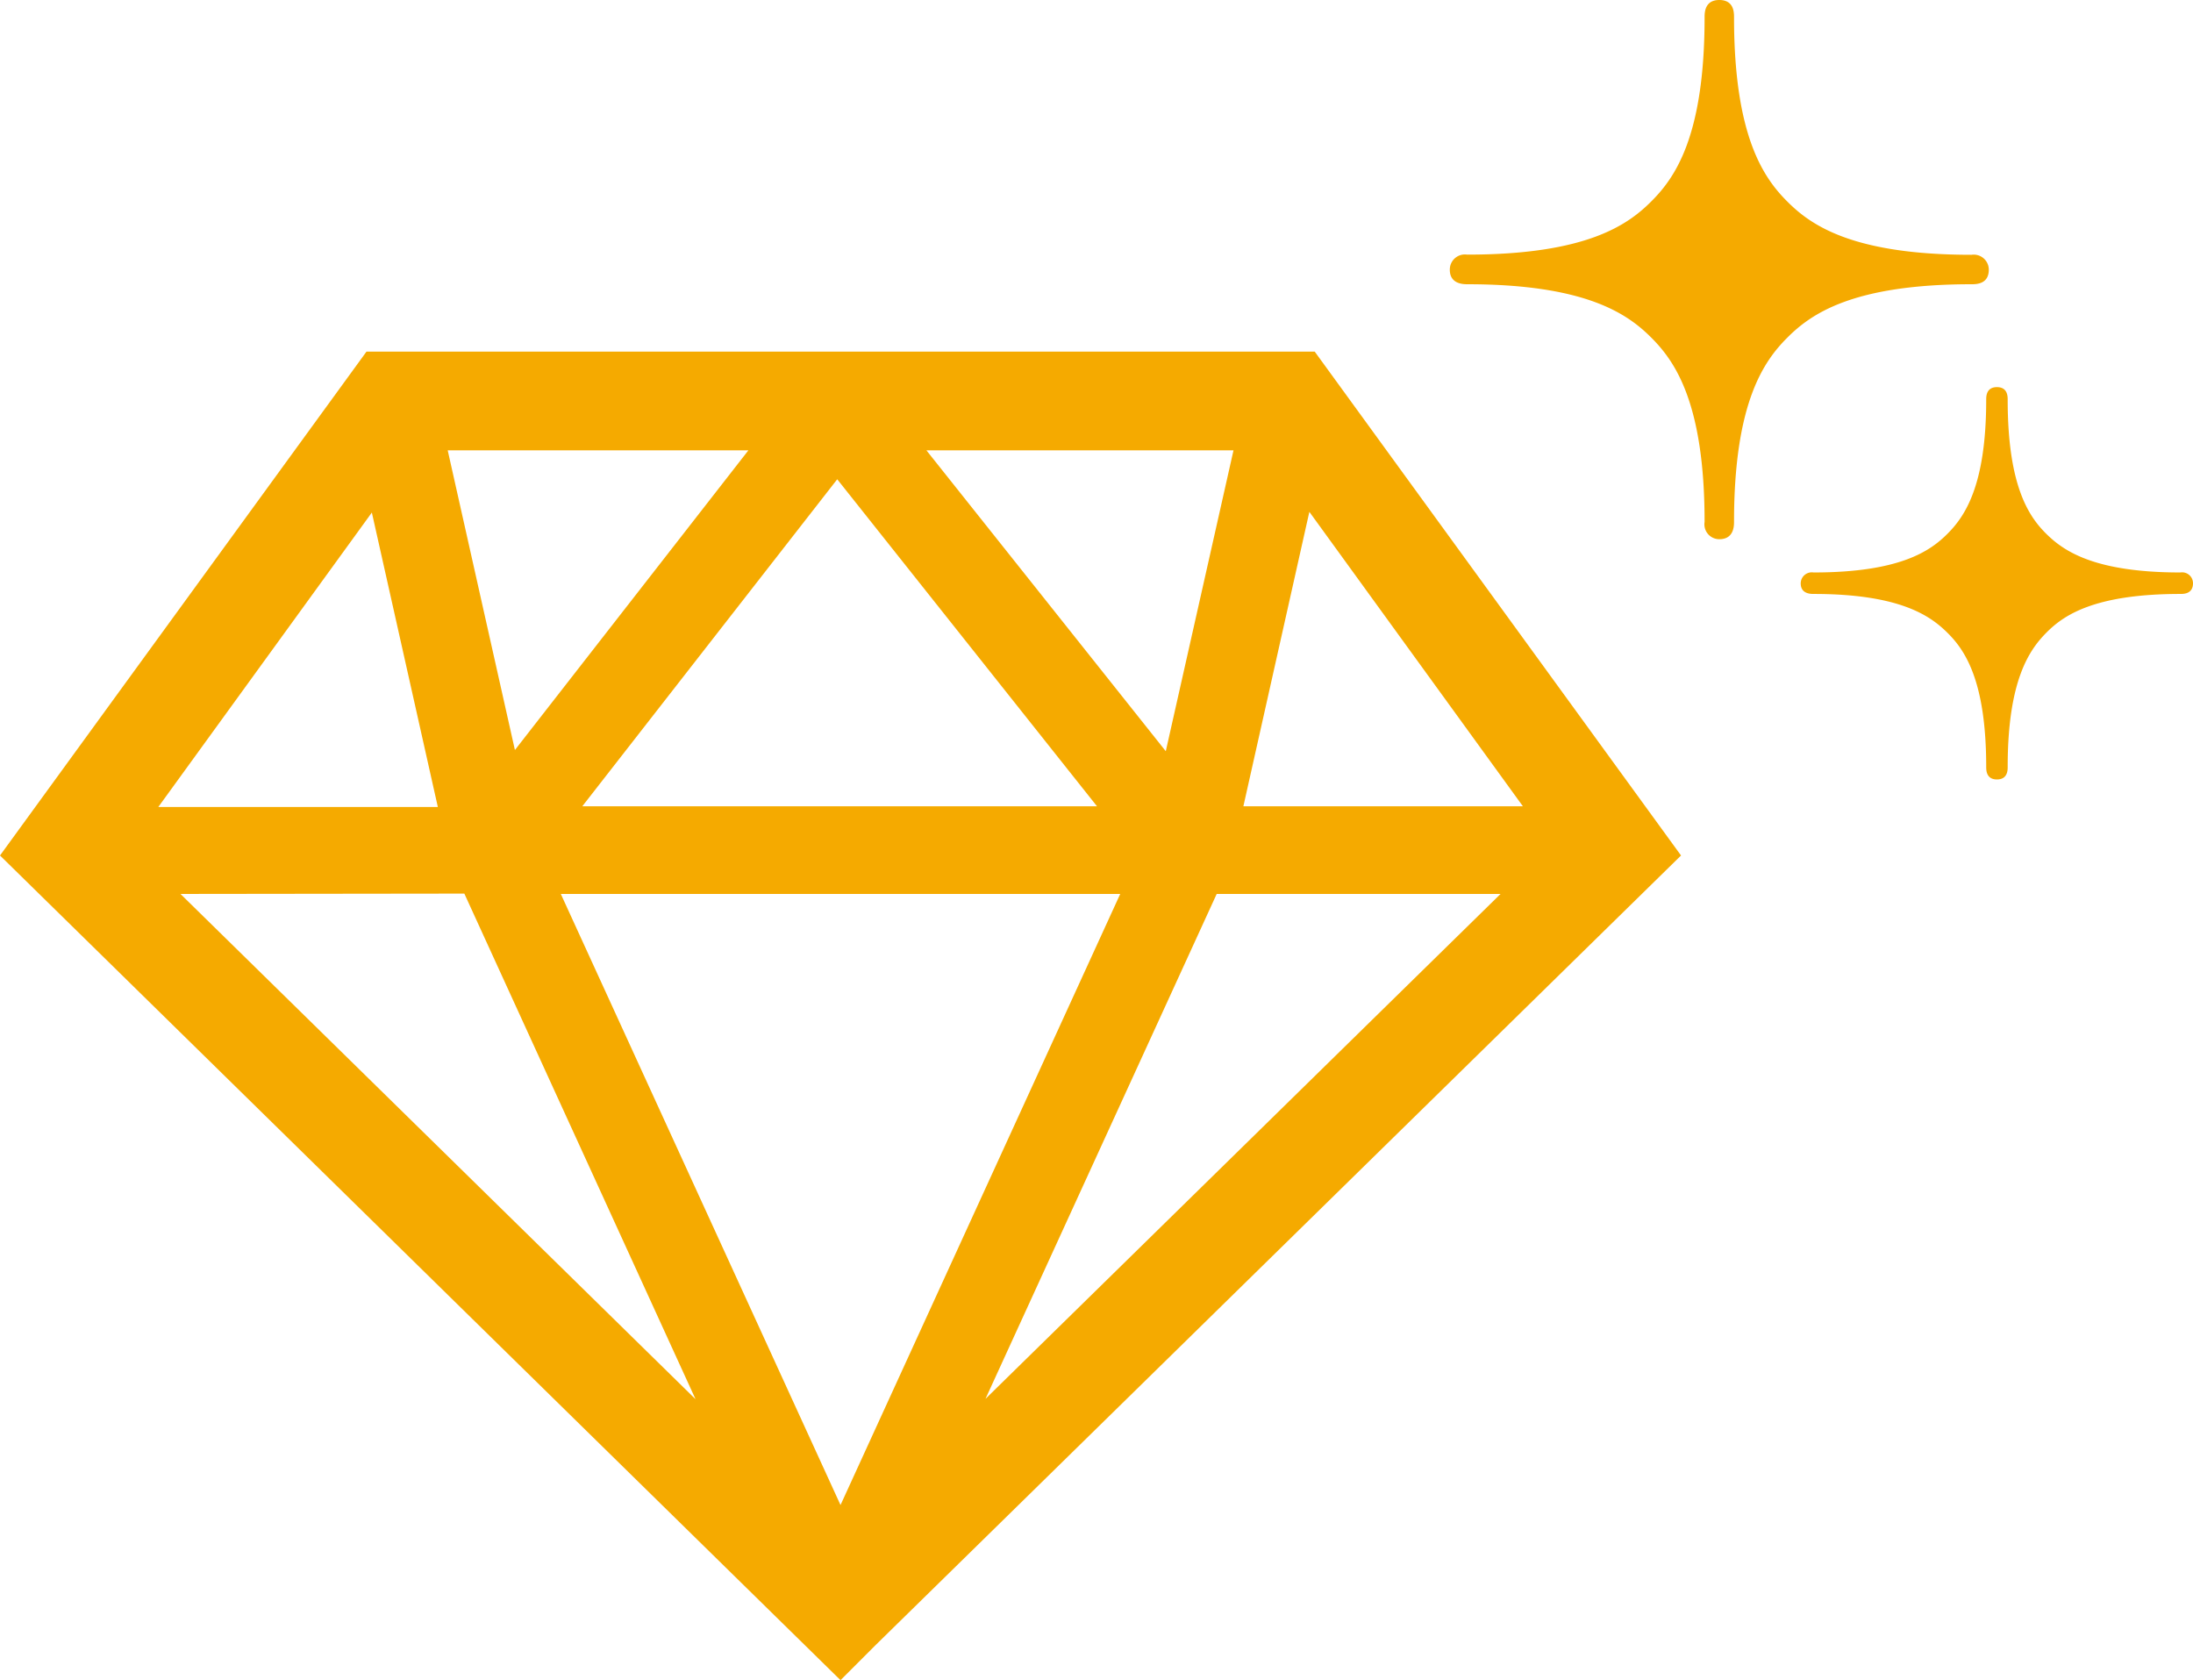 <svg xmlns="http://www.w3.org/2000/svg" width="126.62" height="97" viewBox="0 0 126.62 97"><defs><style>.cls-1{fill:#f5aa00;}</style></defs><title>pc_merit01</title><g id="レイヤー_2" data-name="レイヤー 2"><g id="レイヤー_1-2" data-name="レイヤー 1"><path class="cls-1" d="M48.93,20.3H21.16L0,49.39,48.53,97l2-2L97.06,49.39,75.91,20.3ZM71.22,26,67.31,43.37,53.49,26ZM48.34,27.67l15,18.88H33.62ZM43.21,26,29.73,43.3h0L25.85,26ZM21.47,29.59h0l3.81,17H9.14Zm5.34,22L40.16,80.78,10.42,51.61Zm21.72,35.3L32.38,51.61h32.3Zm8.37-6.13L70.25,51.61H86.64ZM71.79,46.55l3.81-17h0l12.33,17Z"/><path class="cls-1" d="M125.89,33.05c-5,0-6.76-1.26-7.74-2.23s-2.23-2.72-2.23-7.74c0-.19,0-.73-.62-.73s-.62.54-.62.73c0,5-1.26,6.76-2.24,7.74s-2.72,2.23-7.73,2.23a.64.64,0,0,0-.74.63c0,.59.54.61.74.61,5,0,6.75,1.27,7.73,2.24s2.24,2.72,2.24,7.74c0,.19,0,.73.62.73s.62-.54.62-.73c0-5,1.26-6.76,2.23-7.74s2.72-2.24,7.74-2.24c.19,0,.73,0,.73-.62A.63.63,0,0,0,125.89,33.05Z"/><path class="cls-1" d="M84.71,16.41c6.9,0,9.29,1.74,10.63,3.08s3.08,3.73,3.08,10.64a.86.86,0,0,0,.85,1c.83,0,.85-.74.85-1,0-6.91,1.74-9.3,3.08-10.64s3.73-3.08,10.63-3.08c.27,0,1,0,1-.84a.87.87,0,0,0-1-.86c-6.9,0-9.29-1.73-10.63-3.07S100.12,7.91,100.12,1c0-.27,0-1-.85-1s-.85.74-.85,1c0,6.9-1.73,9.28-3.08,10.63s-3.73,3.07-10.63,3.07a.87.87,0,0,0-1,.86C83.7,16.38,84.45,16.41,84.71,16.41Z"/></g></g></svg>